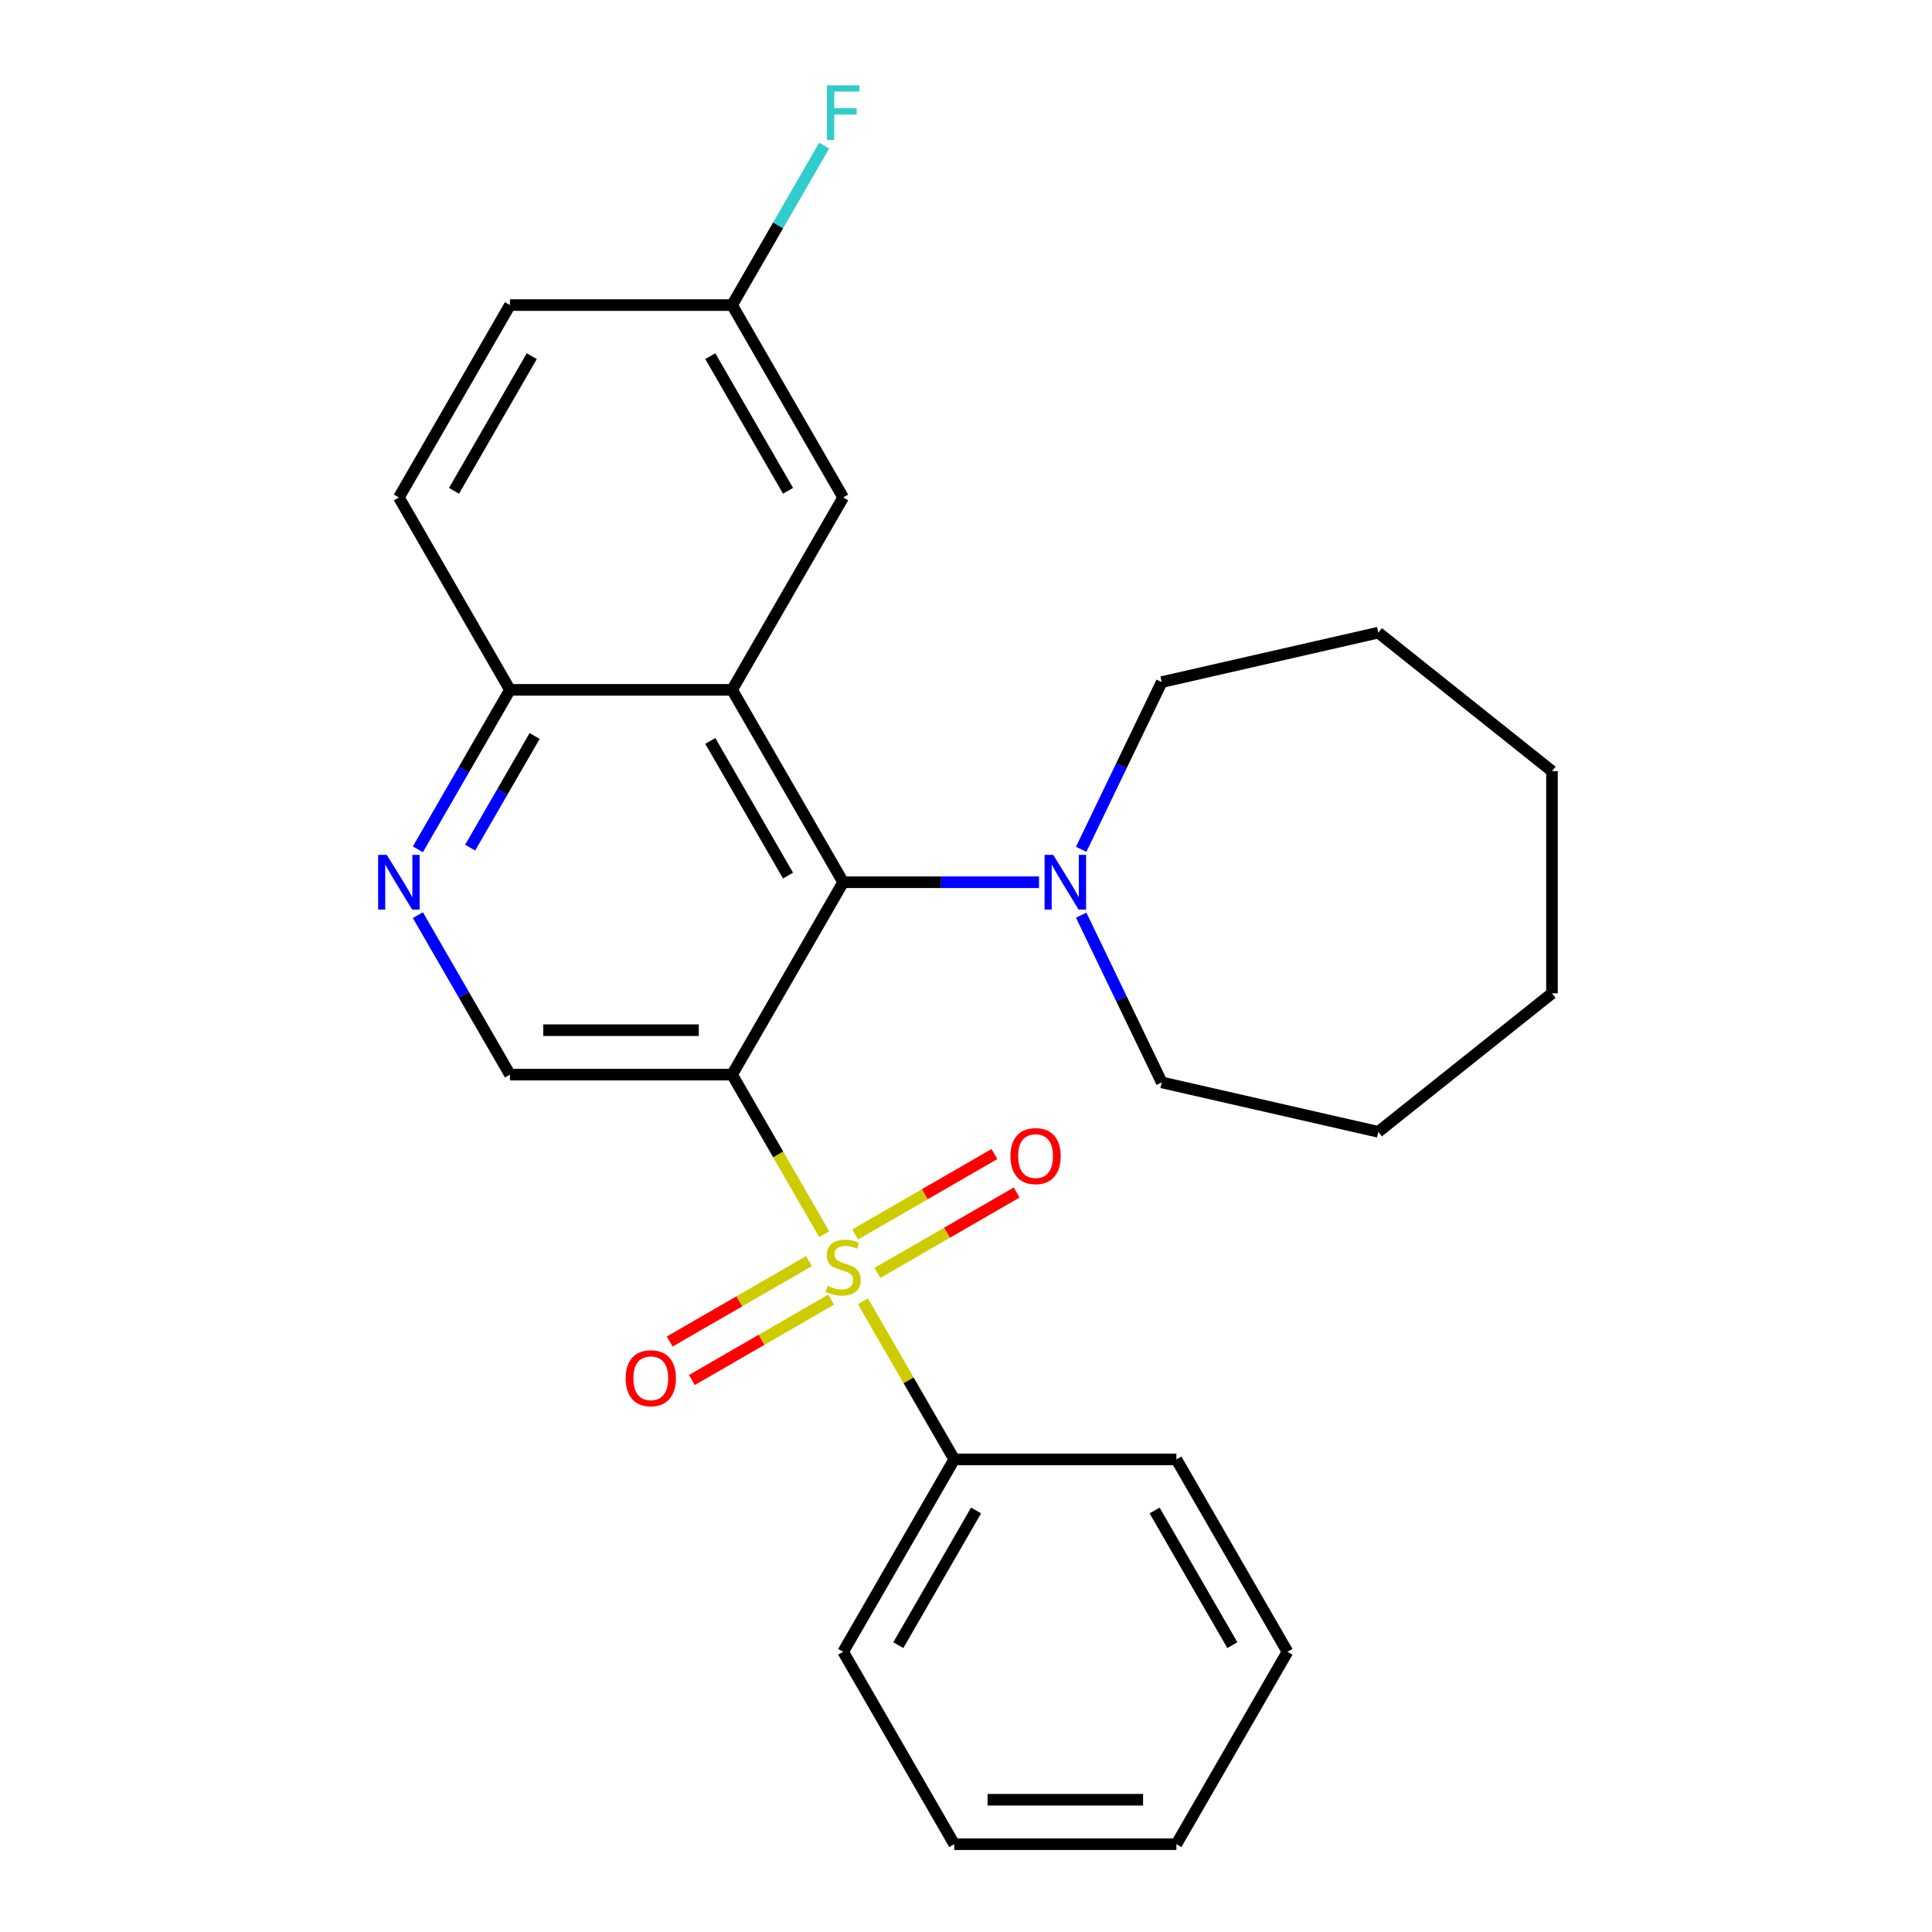 <?xml version='1.0' encoding='iso-8859-1'?>
<svg version='1.1' baseProfile='full'
              xmlns='http://www.w3.org/2000/svg'
                      xmlns:rdkit='http://www.rdkit.org/xml'
                      xmlns:xlink='http://www.w3.org/1999/xlink'
                  xml:space='preserve'
width='1000px' height='1000px' viewBox='0 0 1000 1000'>
<!-- END OF HEADER -->
<rect style='opacity:1.0;fill:#FFFFFF;stroke:none' width='1000' height='1000' x='0' y='0'> </rect>
<path class='bond-0' d='M 426.616,638.811 L 402.775,597.518' style='fill:none;fill-rule:evenodd;stroke:#CCCC00;stroke-width:6px;stroke-linecap:butt;stroke-linejoin:miter;stroke-opacity:1' />
<path class='bond-0' d='M 402.775,597.518 L 378.935,556.225' style='fill:none;fill-rule:evenodd;stroke:#000000;stroke-width:6px;stroke-linecap:butt;stroke-linejoin:miter;stroke-opacity:1' />
<path class='bond-7' d='M 454.132,658.861 L 490.18,638.049' style='fill:none;fill-rule:evenodd;stroke:#CCCC00;stroke-width:6px;stroke-linecap:butt;stroke-linejoin:miter;stroke-opacity:1' />
<path class='bond-7' d='M 490.18,638.049 L 526.228,617.237' style='fill:none;fill-rule:evenodd;stroke:#FF0000;stroke-width:6px;stroke-linecap:butt;stroke-linejoin:miter;stroke-opacity:1' />
<path class='bond-7' d='M 442.633,638.945 L 478.681,618.133' style='fill:none;fill-rule:evenodd;stroke:#CCCC00;stroke-width:6px;stroke-linecap:butt;stroke-linejoin:miter;stroke-opacity:1' />
<path class='bond-7' d='M 478.681,618.133 L 514.729,597.321' style='fill:none;fill-rule:evenodd;stroke:#FF0000;stroke-width:6px;stroke-linecap:butt;stroke-linejoin:miter;stroke-opacity:1' />
<path class='bond-8' d='M 418.724,652.749 L 382.676,673.562' style='fill:none;fill-rule:evenodd;stroke:#CCCC00;stroke-width:6px;stroke-linecap:butt;stroke-linejoin:miter;stroke-opacity:1' />
<path class='bond-8' d='M 382.676,673.562 L 346.628,694.374' style='fill:none;fill-rule:evenodd;stroke:#FF0000;stroke-width:6px;stroke-linecap:butt;stroke-linejoin:miter;stroke-opacity:1' />
<path class='bond-8' d='M 430.222,672.665 L 394.174,693.478' style='fill:none;fill-rule:evenodd;stroke:#CCCC00;stroke-width:6px;stroke-linecap:butt;stroke-linejoin:miter;stroke-opacity:1' />
<path class='bond-8' d='M 394.174,693.478 L 358.126,714.29' style='fill:none;fill-rule:evenodd;stroke:#FF0000;stroke-width:6px;stroke-linecap:butt;stroke-linejoin:miter;stroke-opacity:1' />
<path class='bond-9' d='M 446.678,673.56 L 470.299,714.473' style='fill:none;fill-rule:evenodd;stroke:#CCCC00;stroke-width:6px;stroke-linecap:butt;stroke-linejoin:miter;stroke-opacity:1' />
<path class='bond-9' d='M 470.299,714.473 L 493.92,755.385' style='fill:none;fill-rule:evenodd;stroke:#000000;stroke-width:6px;stroke-linecap:butt;stroke-linejoin:miter;stroke-opacity:1' />
<path class='bond-1' d='M 378.935,556.225 L 436.428,456.645' style='fill:none;fill-rule:evenodd;stroke:#000000;stroke-width:6px;stroke-linecap:butt;stroke-linejoin:miter;stroke-opacity:1' />
<path class='bond-4' d='M 378.935,556.225 L 263.95,556.225' style='fill:none;fill-rule:evenodd;stroke:#000000;stroke-width:6px;stroke-linecap:butt;stroke-linejoin:miter;stroke-opacity:1' />
<path class='bond-4' d='M 361.687,533.228 L 281.198,533.228' style='fill:none;fill-rule:evenodd;stroke:#000000;stroke-width:6px;stroke-linecap:butt;stroke-linejoin:miter;stroke-opacity:1' />
<path class='bond-2' d='M 436.428,456.645 L 378.935,357.065' style='fill:none;fill-rule:evenodd;stroke:#000000;stroke-width:6px;stroke-linecap:butt;stroke-linejoin:miter;stroke-opacity:1' />
<path class='bond-2' d='M 407.888,453.207 L 367.643,383.5' style='fill:none;fill-rule:evenodd;stroke:#000000;stroke-width:6px;stroke-linecap:butt;stroke-linejoin:miter;stroke-opacity:1' />
<path class='bond-3' d='M 436.428,456.645 L 487.113,456.645' style='fill:none;fill-rule:evenodd;stroke:#000000;stroke-width:6px;stroke-linecap:butt;stroke-linejoin:miter;stroke-opacity:1' />
<path class='bond-3' d='M 487.113,456.645 L 537.798,456.645' style='fill:none;fill-rule:evenodd;stroke:#0000FF;stroke-width:6px;stroke-linecap:butt;stroke-linejoin:miter;stroke-opacity:1' />
<path class='bond-10' d='M 378.935,357.065 L 436.428,257.485' style='fill:none;fill-rule:evenodd;stroke:#000000;stroke-width:6px;stroke-linecap:butt;stroke-linejoin:miter;stroke-opacity:1' />
<path class='bond-27' d='M 378.935,357.065 L 263.95,357.065' style='fill:none;fill-rule:evenodd;stroke:#000000;stroke-width:6px;stroke-linecap:butt;stroke-linejoin:miter;stroke-opacity:1' />
<path class='bond-15' d='M 559.616,439.61 L 580.46,396.329' style='fill:none;fill-rule:evenodd;stroke:#0000FF;stroke-width:6px;stroke-linecap:butt;stroke-linejoin:miter;stroke-opacity:1' />
<path class='bond-15' d='M 580.46,396.329 L 601.303,353.047' style='fill:none;fill-rule:evenodd;stroke:#000000;stroke-width:6px;stroke-linecap:butt;stroke-linejoin:miter;stroke-opacity:1' />
<path class='bond-16' d='M 559.616,473.68 L 580.46,516.961' style='fill:none;fill-rule:evenodd;stroke:#0000FF;stroke-width:6px;stroke-linecap:butt;stroke-linejoin:miter;stroke-opacity:1' />
<path class='bond-16' d='M 580.46,516.961 L 601.303,560.243' style='fill:none;fill-rule:evenodd;stroke:#000000;stroke-width:6px;stroke-linecap:butt;stroke-linejoin:miter;stroke-opacity:1' />
<path class='bond-5' d='M 263.95,556.225 L 240.121,514.952' style='fill:none;fill-rule:evenodd;stroke:#000000;stroke-width:6px;stroke-linecap:butt;stroke-linejoin:miter;stroke-opacity:1' />
<path class='bond-5' d='M 240.121,514.952 L 216.292,473.68' style='fill:none;fill-rule:evenodd;stroke:#0000FF;stroke-width:6px;stroke-linecap:butt;stroke-linejoin:miter;stroke-opacity:1' />
<path class='bond-6' d='M 216.292,439.61 L 240.121,398.338' style='fill:none;fill-rule:evenodd;stroke:#0000FF;stroke-width:6px;stroke-linecap:butt;stroke-linejoin:miter;stroke-opacity:1' />
<path class='bond-6' d='M 240.121,398.338 L 263.95,357.065' style='fill:none;fill-rule:evenodd;stroke:#000000;stroke-width:6px;stroke-linecap:butt;stroke-linejoin:miter;stroke-opacity:1' />
<path class='bond-6' d='M 243.357,438.727 L 260.037,409.836' style='fill:none;fill-rule:evenodd;stroke:#0000FF;stroke-width:6px;stroke-linecap:butt;stroke-linejoin:miter;stroke-opacity:1' />
<path class='bond-6' d='M 260.037,409.836 L 276.717,380.945' style='fill:none;fill-rule:evenodd;stroke:#000000;stroke-width:6px;stroke-linecap:butt;stroke-linejoin:miter;stroke-opacity:1' />
<path class='bond-11' d='M 263.95,357.065 L 206.457,257.485' style='fill:none;fill-rule:evenodd;stroke:#000000;stroke-width:6px;stroke-linecap:butt;stroke-linejoin:miter;stroke-opacity:1' />
<path class='bond-17' d='M 493.92,755.385 L 436.428,854.965' style='fill:none;fill-rule:evenodd;stroke:#000000;stroke-width:6px;stroke-linecap:butt;stroke-linejoin:miter;stroke-opacity:1' />
<path class='bond-17' d='M 505.212,781.821 L 464.968,851.527' style='fill:none;fill-rule:evenodd;stroke:#000000;stroke-width:6px;stroke-linecap:butt;stroke-linejoin:miter;stroke-opacity:1' />
<path class='bond-18' d='M 493.92,755.385 L 608.905,755.385' style='fill:none;fill-rule:evenodd;stroke:#000000;stroke-width:6px;stroke-linecap:butt;stroke-linejoin:miter;stroke-opacity:1' />
<path class='bond-12' d='M 436.428,257.485 L 378.935,157.905' style='fill:none;fill-rule:evenodd;stroke:#000000;stroke-width:6px;stroke-linecap:butt;stroke-linejoin:miter;stroke-opacity:1' />
<path class='bond-12' d='M 407.888,254.046 L 367.643,184.34' style='fill:none;fill-rule:evenodd;stroke:#000000;stroke-width:6px;stroke-linecap:butt;stroke-linejoin:miter;stroke-opacity:1' />
<path class='bond-13' d='M 206.457,257.485 L 263.95,157.905' style='fill:none;fill-rule:evenodd;stroke:#000000;stroke-width:6px;stroke-linecap:butt;stroke-linejoin:miter;stroke-opacity:1' />
<path class='bond-13' d='M 234.997,254.046 L 275.242,184.34' style='fill:none;fill-rule:evenodd;stroke:#000000;stroke-width:6px;stroke-linecap:butt;stroke-linejoin:miter;stroke-opacity:1' />
<path class='bond-14' d='M 378.935,157.905 L 402.764,116.632' style='fill:none;fill-rule:evenodd;stroke:#000000;stroke-width:6px;stroke-linecap:butt;stroke-linejoin:miter;stroke-opacity:1' />
<path class='bond-14' d='M 402.764,116.632 L 426.593,75.359' style='fill:none;fill-rule:evenodd;stroke:#33CCCC;stroke-width:6px;stroke-linecap:butt;stroke-linejoin:miter;stroke-opacity:1' />
<path class='bond-28' d='M 378.935,157.905 L 263.95,157.905' style='fill:none;fill-rule:evenodd;stroke:#000000;stroke-width:6px;stroke-linecap:butt;stroke-linejoin:miter;stroke-opacity:1' />
<path class='bond-20' d='M 601.303,353.047 L 713.405,327.46' style='fill:none;fill-rule:evenodd;stroke:#000000;stroke-width:6px;stroke-linecap:butt;stroke-linejoin:miter;stroke-opacity:1' />
<path class='bond-19' d='M 601.303,560.243 L 713.405,585.83' style='fill:none;fill-rule:evenodd;stroke:#000000;stroke-width:6px;stroke-linecap:butt;stroke-linejoin:miter;stroke-opacity:1' />
<path class='bond-22' d='M 436.428,854.965 L 493.92,954.545' style='fill:none;fill-rule:evenodd;stroke:#000000;stroke-width:6px;stroke-linecap:butt;stroke-linejoin:miter;stroke-opacity:1' />
<path class='bond-21' d='M 608.905,755.385 L 666.398,854.965' style='fill:none;fill-rule:evenodd;stroke:#000000;stroke-width:6px;stroke-linecap:butt;stroke-linejoin:miter;stroke-opacity:1' />
<path class='bond-21' d='M 597.613,781.821 L 637.858,851.527' style='fill:none;fill-rule:evenodd;stroke:#000000;stroke-width:6px;stroke-linecap:butt;stroke-linejoin:miter;stroke-opacity:1' />
<path class='bond-24' d='M 713.405,585.83 L 803.304,514.138' style='fill:none;fill-rule:evenodd;stroke:#000000;stroke-width:6px;stroke-linecap:butt;stroke-linejoin:miter;stroke-opacity:1' />
<path class='bond-25' d='M 713.405,327.46 L 803.304,399.152' style='fill:none;fill-rule:evenodd;stroke:#000000;stroke-width:6px;stroke-linecap:butt;stroke-linejoin:miter;stroke-opacity:1' />
<path class='bond-23' d='M 666.398,854.965 L 608.905,954.545' style='fill:none;fill-rule:evenodd;stroke:#000000;stroke-width:6px;stroke-linecap:butt;stroke-linejoin:miter;stroke-opacity:1' />
<path class='bond-26' d='M 493.92,954.545 L 608.905,954.545' style='fill:none;fill-rule:evenodd;stroke:#000000;stroke-width:6px;stroke-linecap:butt;stroke-linejoin:miter;stroke-opacity:1' />
<path class='bond-26' d='M 511.168,931.548 L 591.658,931.548' style='fill:none;fill-rule:evenodd;stroke:#000000;stroke-width:6px;stroke-linecap:butt;stroke-linejoin:miter;stroke-opacity:1' />
<path class='bond-29' d='M 803.304,514.138 L 803.304,399.152' style='fill:none;fill-rule:evenodd;stroke:#000000;stroke-width:6px;stroke-linecap:butt;stroke-linejoin:miter;stroke-opacity:1' />
<path  class='atom-0' d='M 428.428 665.525
Q 428.748 665.645, 430.068 666.205
Q 431.388 666.765, 432.828 667.125
Q 434.308 667.445, 435.748 667.445
Q 438.428 667.445, 439.988 666.165
Q 441.548 664.845, 441.548 662.565
Q 441.548 661.005, 440.748 660.045
Q 439.988 659.085, 438.788 658.565
Q 437.588 658.045, 435.588 657.445
Q 433.068 656.685, 431.548 655.965
Q 430.068 655.245, 428.988 653.725
Q 427.948 652.205, 427.948 649.645
Q 427.948 646.085, 430.348 643.885
Q 432.788 641.685, 437.588 641.685
Q 440.868 641.685, 444.588 643.245
L 443.668 646.325
Q 440.268 644.925, 437.708 644.925
Q 434.948 644.925, 433.428 646.085
Q 431.908 647.205, 431.948 649.165
Q 431.948 650.685, 432.708 651.605
Q 433.508 652.525, 434.628 653.045
Q 435.788 653.565, 437.708 654.165
Q 440.268 654.965, 441.788 655.765
Q 443.308 656.565, 444.388 658.205
Q 445.508 659.805, 445.508 662.565
Q 445.508 666.485, 442.868 668.605
Q 440.268 670.685, 435.908 670.685
Q 433.388 670.685, 431.468 670.125
Q 429.588 669.605, 427.348 668.685
L 428.428 665.525
' fill='#CCCC00'/>
<path  class='atom-4' d='M 545.153 442.485
L 554.433 457.485
Q 555.353 458.965, 556.833 461.645
Q 558.313 464.325, 558.393 464.485
L 558.393 442.485
L 562.153 442.485
L 562.153 470.805
L 558.273 470.805
L 548.313 454.405
Q 547.153 452.485, 545.913 450.285
Q 544.713 448.085, 544.353 447.405
L 544.353 470.805
L 540.673 470.805
L 540.673 442.485
L 545.153 442.485
' fill='#0000FF'/>
<path  class='atom-6' d='M 200.197 442.485
L 209.477 457.485
Q 210.397 458.965, 211.877 461.645
Q 213.357 464.325, 213.437 464.485
L 213.437 442.485
L 217.197 442.485
L 217.197 470.805
L 213.317 470.805
L 203.357 454.405
Q 202.197 452.485, 200.957 450.285
Q 199.757 448.085, 199.397 447.405
L 199.397 470.805
L 195.717 470.805
L 195.717 442.485
L 200.197 442.485
' fill='#0000FF'/>
<path  class='atom-8' d='M 523.008 598.393
Q 523.008 591.593, 526.368 587.793
Q 529.728 583.993, 536.008 583.993
Q 542.288 583.993, 545.648 587.793
Q 549.008 591.593, 549.008 598.393
Q 549.008 605.273, 545.608 609.193
Q 542.208 613.073, 536.008 613.073
Q 529.768 613.073, 526.368 609.193
Q 523.008 605.313, 523.008 598.393
M 536.008 609.873
Q 540.328 609.873, 542.648 606.993
Q 545.008 604.073, 545.008 598.393
Q 545.008 592.833, 542.648 590.033
Q 540.328 587.193, 536.008 587.193
Q 531.688 587.193, 529.328 589.993
Q 527.008 592.793, 527.008 598.393
Q 527.008 604.113, 529.328 606.993
Q 531.688 609.873, 536.008 609.873
' fill='#FF0000'/>
<path  class='atom-9' d='M 323.848 713.378
Q 323.848 706.578, 327.208 702.778
Q 330.568 698.978, 336.848 698.978
Q 343.128 698.978, 346.488 702.778
Q 349.848 706.578, 349.848 713.378
Q 349.848 720.258, 346.448 724.178
Q 343.048 728.058, 336.848 728.058
Q 330.608 728.058, 327.208 724.178
Q 323.848 720.298, 323.848 713.378
M 336.848 724.858
Q 341.168 724.858, 343.488 721.978
Q 345.848 719.058, 345.848 713.378
Q 345.848 707.818, 343.488 705.018
Q 341.168 702.178, 336.848 702.178
Q 332.528 702.178, 330.168 704.978
Q 327.848 707.778, 327.848 713.378
Q 327.848 719.098, 330.168 721.978
Q 332.528 724.858, 336.848 724.858
' fill='#FF0000'/>
<path  class='atom-15' d='M 428.008 44.165
L 444.848 44.165
L 444.848 47.405
L 431.808 47.405
L 431.808 56.005
L 443.408 56.005
L 443.408 59.285
L 431.808 59.285
L 431.808 72.485
L 428.008 72.485
L 428.008 44.165
' fill='#33CCCC'/>
</svg>
